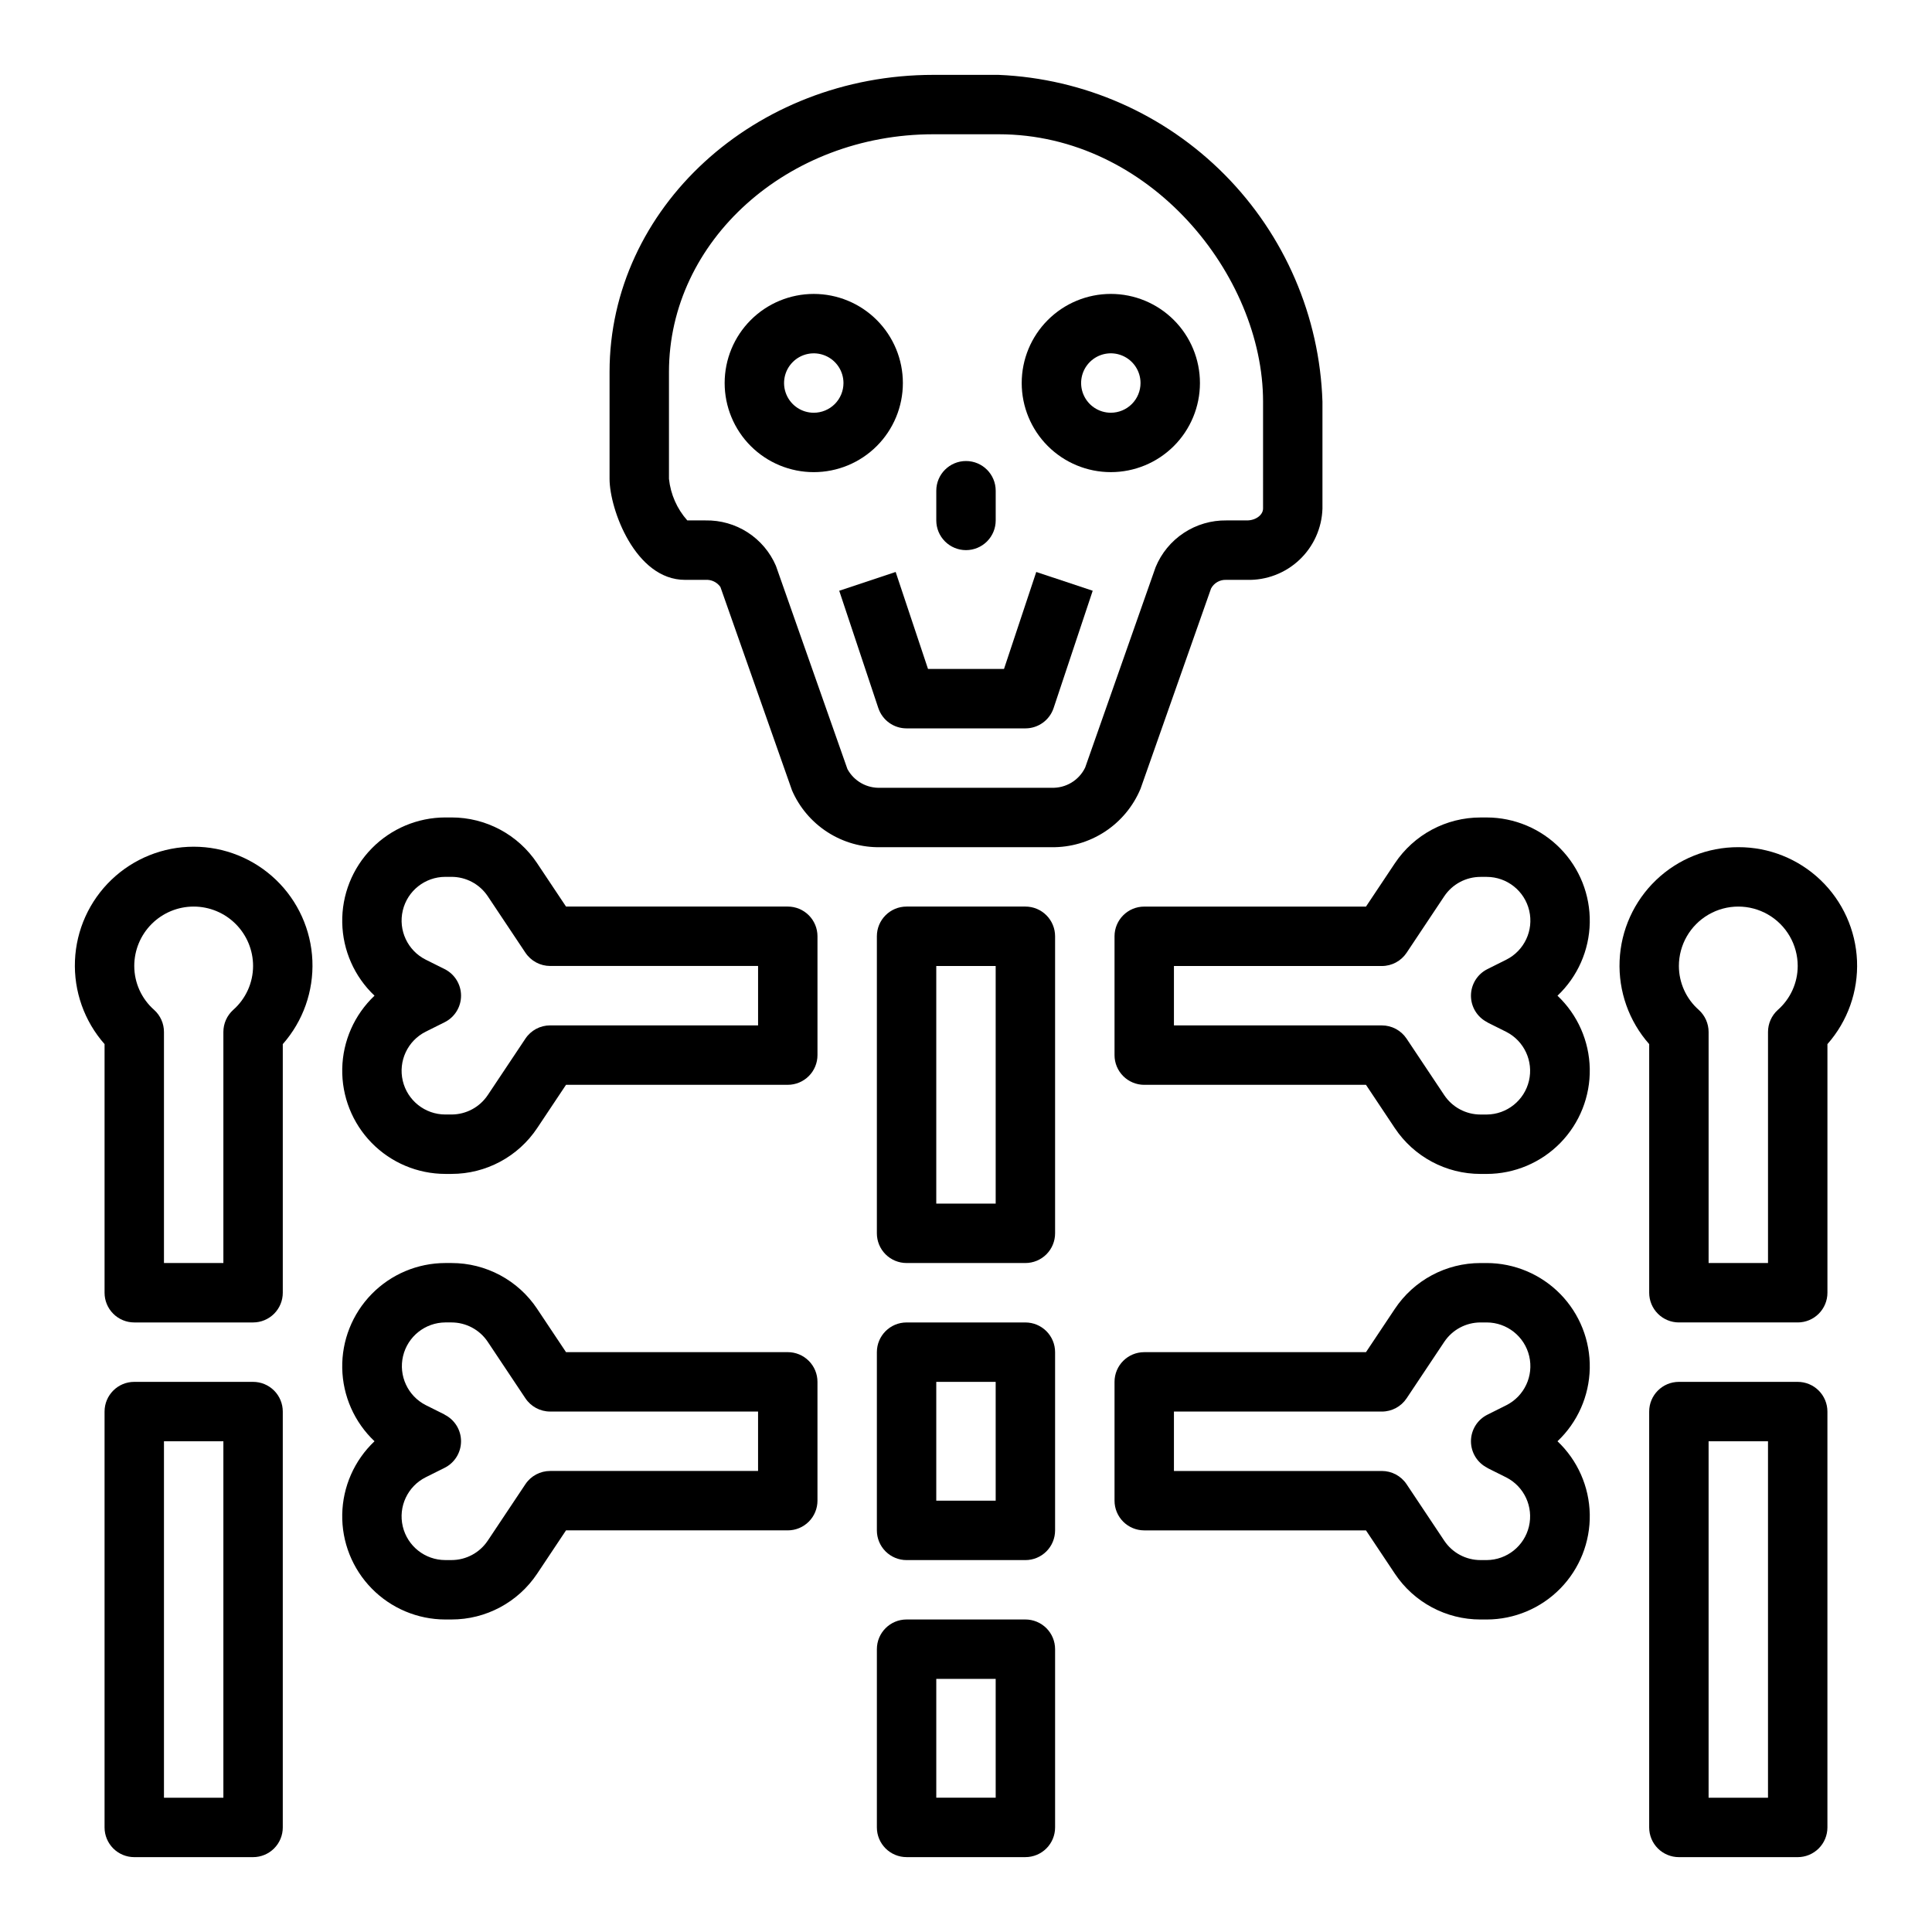 <?xml version="1.0" encoding="UTF-8"?>
<!-- Uploaded to: ICON Repo, www.svgrepo.com, Generator: ICON Repo Mixer Tools -->
<svg fill="#000000" width="800px" height="800px" version="1.1" viewBox="144 144 512 512" xmlns="http://www.w3.org/2000/svg">
 <g>
  <path d="m383.27 245.51c0-6.266-2.488-12.273-6.918-16.699-4.426-4.43-10.434-6.918-16.695-6.918-6.266 0-12.273 2.488-16.699 6.918-4.43 4.426-6.918 10.434-6.918 16.699 0 6.262 2.488 12.27 6.918 16.699 4.426 4.426 10.434 6.914 16.699 6.914 6.262 0 12.27-2.488 16.695-6.914 4.43-4.43 6.918-10.438 6.918-16.699zm-23.617 7.871h0.004c-3.188 0-6.055-1.918-7.273-4.859-1.219-2.941-0.547-6.328 1.707-8.578 2.25-2.254 5.637-2.926 8.578-1.707 2.941 1.219 4.859 4.086 4.859 7.273 0 2.086-0.832 4.09-2.305 5.566-1.477 1.473-3.481 2.305-5.566 2.305z"/>
  <path d="m415.74 573.18h-31.488c-4.348 0-7.871 3.523-7.871 7.871v47.234c0 2.086 0.828 4.09 2.305 5.566 1.477 1.473 3.481 2.305 5.566 2.305h31.488c2.09 0 4.09-0.832 5.566-2.305 1.477-1.477 2.305-3.481 2.305-5.566v-47.234c0-2.086-0.828-4.09-2.305-5.566-1.477-1.477-3.477-2.305-5.566-2.305zm-7.871 47.23h-15.746v-31.488h15.742z"/>
  <path d="m423.61 502.34c0-2.09-0.828-4.09-2.305-5.566-1.477-1.477-3.477-2.309-5.566-2.309h-31.488c-4.348 0-7.871 3.527-7.871 7.875v47.23c0 2.09 0.828 4.09 2.305 5.566 1.477 1.477 3.481 2.305 5.566 2.305h31.488c2.09 0 4.09-0.828 5.566-2.305 1.477-1.477 2.305-3.477 2.305-5.566zm-15.742 39.359h-15.746v-31.488h15.742z"/>
  <path d="m423.61 392.12c0-2.086-0.828-4.09-2.305-5.566-1.477-1.477-3.477-2.305-5.566-2.305h-31.488c-4.348 0-7.871 3.523-7.871 7.871v78.723c0 2.086 0.828 4.09 2.305 5.566 1.477 1.477 3.481 2.305 5.566 2.305h31.488c2.09 0 4.09-0.828 5.566-2.305 1.477-1.477 2.305-3.481 2.305-5.566zm-15.742 70.848-15.746 0.004v-62.977h15.742z"/>
  <path d="m218.94 628.29v-110.21c0-2.086-0.828-4.09-2.305-5.566-1.477-1.477-3.481-2.305-5.566-2.305h-31.488c-4.348 0-7.871 3.523-7.871 7.871v110.21c0 2.086 0.828 4.09 2.305 5.566 1.477 1.473 3.477 2.305 5.566 2.305h31.488c2.086 0 4.09-0.832 5.566-2.305 1.477-1.477 2.305-3.481 2.305-5.566zm-15.742-7.875h-15.746v-94.465h15.746z"/>
  <path d="m360.64 392.12c0-2.086-0.828-4.09-2.305-5.566-1.477-1.477-3.477-2.305-5.566-2.305h-58.766l-7.637-11.453h0.004c-5.059-7.609-13.594-12.176-22.727-12.164h-1.641c-7.336 0.012-14.363 2.973-19.496 8.215-5.137 5.242-7.949 12.328-7.809 19.668 0.141 7.336 3.223 14.309 8.555 19.352-5.332 5.043-8.414 12.016-8.555 19.352-0.141 7.336 2.672 14.422 7.809 19.668 5.133 5.242 12.16 8.199 19.496 8.211h1.641c9.133 0.012 17.668-4.555 22.727-12.16l7.633-11.453h58.766c2.09 0 4.09-0.832 5.566-2.309 1.477-1.477 2.305-3.477 2.305-5.566zm-15.742 23.617h-55.105c-2.629 0-5.09 1.312-6.547 3.504l-9.973 14.957h-0.004c-2.141 3.223-5.758 5.156-9.625 5.156h-1.641c-5.367-0.008-10.031-3.699-11.266-8.926-1.23-5.227 1.285-10.617 6.086-13.023l5-2.496c2.672-1.328 4.359-4.059 4.359-7.043s-1.688-5.715-4.359-7.047l-5-2.496c-4.801-2.406-7.316-7.793-6.086-13.02 1.234-5.227 5.898-8.922 11.266-8.926h1.641c3.867-0.004 7.481 1.93 9.625 5.148l9.973 14.957h0.004c1.457 2.191 3.914 3.508 6.547 3.512h55.105z"/>
  <path d="m262 573.18h1.641c9.133 0.012 17.668-4.555 22.727-12.164l7.633-11.453h58.766c2.09 0 4.09-0.828 5.566-2.305 1.477-1.477 2.305-3.481 2.305-5.566v-31.488c0-2.09-0.828-4.09-2.305-5.566-1.477-1.477-3.477-2.305-5.566-2.305h-58.766l-7.637-11.453h0.004c-5.059-7.609-13.594-12.176-22.727-12.164h-1.641c-7.336 0.012-14.363 2.973-19.496 8.215-5.137 5.242-7.949 12.328-7.809 19.664 0.141 7.34 3.223 14.312 8.555 19.352-5.332 5.043-8.414 12.016-8.555 19.355-0.141 7.336 2.672 14.422 7.809 19.664 5.133 5.242 12.16 8.203 19.496 8.215zm-0.18-54.316-5-2.496c-4.754-2.43-7.234-7.793-6.008-12.988 1.23-5.195 5.852-8.879 11.188-8.922h1.641c3.867 0 7.481 1.93 9.625 5.148l9.973 14.957h0.004c1.457 2.195 3.914 3.512 6.547 3.512h55.105v15.742l-55.105 0.004c-2.629 0-5.09 1.312-6.547 3.5l-9.973 14.957h-0.004c-2.141 3.223-5.758 5.16-9.625 5.156h-1.641c-5.367-0.004-10.031-3.699-11.266-8.926-1.23-5.227 1.285-10.613 6.086-13.02l5-2.496c2.672-1.332 4.359-4.059 4.359-7.047 0-2.984-1.688-5.711-4.359-7.043z"/>
  <path d="m538 360.64h-1.637c-9.137-0.008-17.668 4.559-22.727 12.164l-7.637 11.453h-58.766c-4.348 0-7.871 3.523-7.871 7.871v31.488c0 2.09 0.828 4.09 2.305 5.566 1.477 1.477 3.481 2.309 5.566 2.309h58.766l7.637 11.461c5.062 7.602 13.594 12.16 22.727 12.152h1.637c7.336-0.012 14.363-2.969 19.5-8.211 5.133-5.246 7.945-12.332 7.805-19.668-0.141-7.336-3.223-14.309-8.555-19.352 5.332-5.043 8.414-12.016 8.555-19.352 0.141-7.34-2.672-14.426-7.805-19.668-5.137-5.242-12.164-8.203-19.5-8.215zm0.18 54.316 5 2.496c4.754 2.43 7.234 7.793 6.008 12.988-1.23 5.195-5.848 8.879-11.188 8.922h-1.637c-3.871 0-7.484-1.93-9.629-5.148l-9.973-14.957c-1.461-2.191-3.918-3.512-6.551-3.512h-55.105v-15.742h55.105c2.633 0 5.09-1.316 6.551-3.504l9.965-14.957c2.148-3.223 5.762-5.156 9.637-5.156h1.637c5.367 0.008 10.027 3.703 11.258 8.93 1.23 5.227-1.289 10.613-6.086 13.016l-4.992 2.496c-2.672 1.332-4.359 4.062-4.359 7.047s1.688 5.715 4.359 7.043z"/>
  <path d="m538 478.72h-1.637c-9.137-0.012-17.672 4.555-22.727 12.164l-7.637 11.453h-58.766c-4.348 0-7.871 3.523-7.871 7.871v31.488c0 2.086 0.828 4.09 2.305 5.566 1.477 1.477 3.481 2.305 5.566 2.305h58.766l7.637 11.453c5.055 7.609 13.59 12.176 22.727 12.164h1.637c7.336-0.012 14.363-2.973 19.5-8.215 5.133-5.242 7.945-12.328 7.805-19.664-0.141-7.34-3.223-14.312-8.555-19.355 5.332-5.039 8.414-12.012 8.555-19.352 0.141-7.336-2.672-14.422-7.805-19.664-5.137-5.242-12.164-8.203-19.5-8.215zm0.18 54.316 5 2.496c4.754 2.426 7.234 7.789 6.008 12.988-1.23 5.195-5.848 8.879-11.188 8.918h-1.637c-3.871 0.004-7.484-1.926-9.629-5.148l-9.973-14.957c-1.461-2.191-3.918-3.508-6.551-3.508h-55.105v-15.746h55.105c2.633 0 5.09-1.312 6.551-3.504l9.973-14.957c2.144-3.219 5.758-5.156 9.629-5.156h1.637c5.367 0.012 10.027 3.707 11.258 8.93 1.23 5.227-1.289 10.613-6.086 13.02l-4.992 2.496c-2.672 1.332-4.359 4.059-4.359 7.043 0 2.988 1.688 5.715 4.359 7.047z"/>
  <path d="m171.71 486.59c0 2.09 0.828 4.09 2.305 5.566s3.477 2.305 5.566 2.305h31.488c2.086 0 4.09-0.828 5.566-2.305 1.477-1.477 2.305-3.477 2.305-5.566v-65.887c5.375-6.094 8.184-14.027 7.844-22.145-0.34-8.117-3.801-15.785-9.664-21.41-5.863-5.621-13.672-8.762-21.797-8.762-8.121 0-15.93 3.141-21.793 8.762-5.863 5.625-9.328 13.293-9.664 21.41-0.34 8.117 2.469 16.051 7.844 22.145zm23.613-102.34c4.176 0 8.184 1.66 11.133 4.613 2.953 2.953 4.613 6.957 4.613 11.133-0.008 4.457-1.93 8.695-5.273 11.641-1.656 1.496-2.602 3.621-2.598 5.848v61.23h-15.746v-61.23c0.004-2.227-0.941-4.352-2.598-5.848-3.348-2.945-5.266-7.184-5.273-11.641 0-4.176 1.66-8.18 4.609-11.133 2.953-2.953 6.957-4.613 11.133-4.613z"/>
  <path d="m620.41 510.21h-31.488c-4.348 0-7.871 3.523-7.871 7.871v110.21c0 2.086 0.828 4.09 2.305 5.566 1.477 1.473 3.481 2.305 5.566 2.305h31.488c2.09 0 4.09-0.832 5.566-2.305 1.477-1.477 2.309-3.481 2.309-5.566v-110.21c0-2.086-0.832-4.09-2.309-5.566-1.477-1.477-3.477-2.305-5.566-2.305zm-7.871 110.21h-15.742v-94.465h15.742z"/>
  <path d="m604.67 368.51c-8.113-0.023-15.922 3.098-21.785 8.703-5.863 5.609-9.332 13.27-9.672 21.375-0.34 8.105 2.469 16.031 7.84 22.113v65.887c0 2.09 0.828 4.09 2.305 5.566s3.481 2.305 5.566 2.305h31.488c2.09 0 4.09-0.828 5.566-2.305 1.477-1.477 2.309-3.477 2.309-5.566v-65.887c5.371-6.082 8.18-14.008 7.84-22.113-0.344-8.105-3.809-15.766-9.672-21.375-5.863-5.606-13.672-8.727-21.785-8.703zm10.469 43.129c-1.656 1.496-2.598 3.621-2.598 5.848v61.23h-15.742v-61.23c0-2.227-0.945-4.352-2.598-5.848-3.348-2.945-5.269-7.184-5.277-11.641 0-5.625 3.004-10.824 7.875-13.637 4.871-2.812 10.871-2.812 15.742 0 4.871 2.812 7.871 8.012 7.871 13.637-0.004 4.457-1.926 8.695-5.273 11.641z"/>
  <path d="m408.66 163.84h-17.316c-47.312 0-85.805 35.316-85.805 78.723v28.34c0 7.996 6.801 26.766 19.996 26.766h5.449-0.004c1.551-0.102 3.043 0.613 3.938 1.887l18.965 53.875h-0.004c1.977 4.562 5.266 8.434 9.449 11.117 4.184 2.688 9.07 4.066 14.043 3.969h45.266-0.004c5.035 0.074 9.973-1.359 14.184-4.121 4.207-2.758 7.492-6.715 9.434-11.355l18.695-53.09c0.797-1.488 2.387-2.379 4.07-2.281h5.457c5.152 0.133 10.152-1.777 13.898-5.32 3.746-3.539 5.938-8.422 6.094-13.574v-28.34c-0.738-22.594-9.992-44.074-25.906-60.137-15.914-16.059-37.309-25.508-59.898-26.457zm70.062 114.93c0 1.699-1.945 3.148-4.25 3.148h-5.457c-4.012-0.055-7.949 1.098-11.297 3.309-3.352 2.215-5.957 5.383-7.477 9.098l-18.664 53.09c-1.648 3.406-5.164 5.508-8.945 5.352h-45.266 0.004c-3.641 0.172-7.059-1.754-8.793-4.957l-18.957-53.871c-1.562-3.629-4.168-6.707-7.488-8.852-3.32-2.141-7.203-3.242-11.152-3.168h-4.84c-2.731-3.074-4.43-6.93-4.859-11.02v-28.34c0-34.723 31.434-62.977 70.062-62.977h17.32c40.098 0 70.059 37.406 70.059 70.848z"/>
  <path d="m438.38 221.89c-6.266 0-12.27 2.488-16.699 6.918-4.43 4.426-6.918 10.434-6.918 16.699 0 6.262 2.488 12.27 6.918 16.699 4.43 4.426 10.434 6.914 16.699 6.914 6.262 0 12.27-2.488 16.699-6.914 4.43-4.43 6.918-10.438 6.918-16.699 0-6.266-2.488-12.273-6.918-16.699-4.43-4.43-10.438-6.918-16.699-6.918zm0 31.488c-3.184 0-6.055-1.918-7.273-4.859-1.219-2.941-0.543-6.328 1.707-8.578 2.25-2.254 5.637-2.926 8.578-1.707 2.941 1.219 4.859 4.086 4.859 7.273 0 2.086-0.828 4.09-2.305 5.566-1.477 1.473-3.481 2.305-5.566 2.305z"/>
  <path d="m410.07 321.28h-20.137l-8.574-25.703-14.957 4.977 10.359 31.086h0.004c1.074 3.227 4.094 5.398 7.492 5.387h31.488c3.391 0 6.398-2.168 7.473-5.387l10.359-31.086-14.957-4.977z"/>
  <path d="m400 289.79c2.086 0 4.09-0.828 5.566-2.305 1.477-1.477 2.305-3.477 2.305-5.566v-7.871c0-4.348-3.523-7.871-7.871-7.871s-7.875 3.523-7.875 7.871v7.871c0 2.09 0.832 4.09 2.309 5.566 1.477 1.477 3.477 2.305 5.566 2.305z"/>
 </g>
</svg>